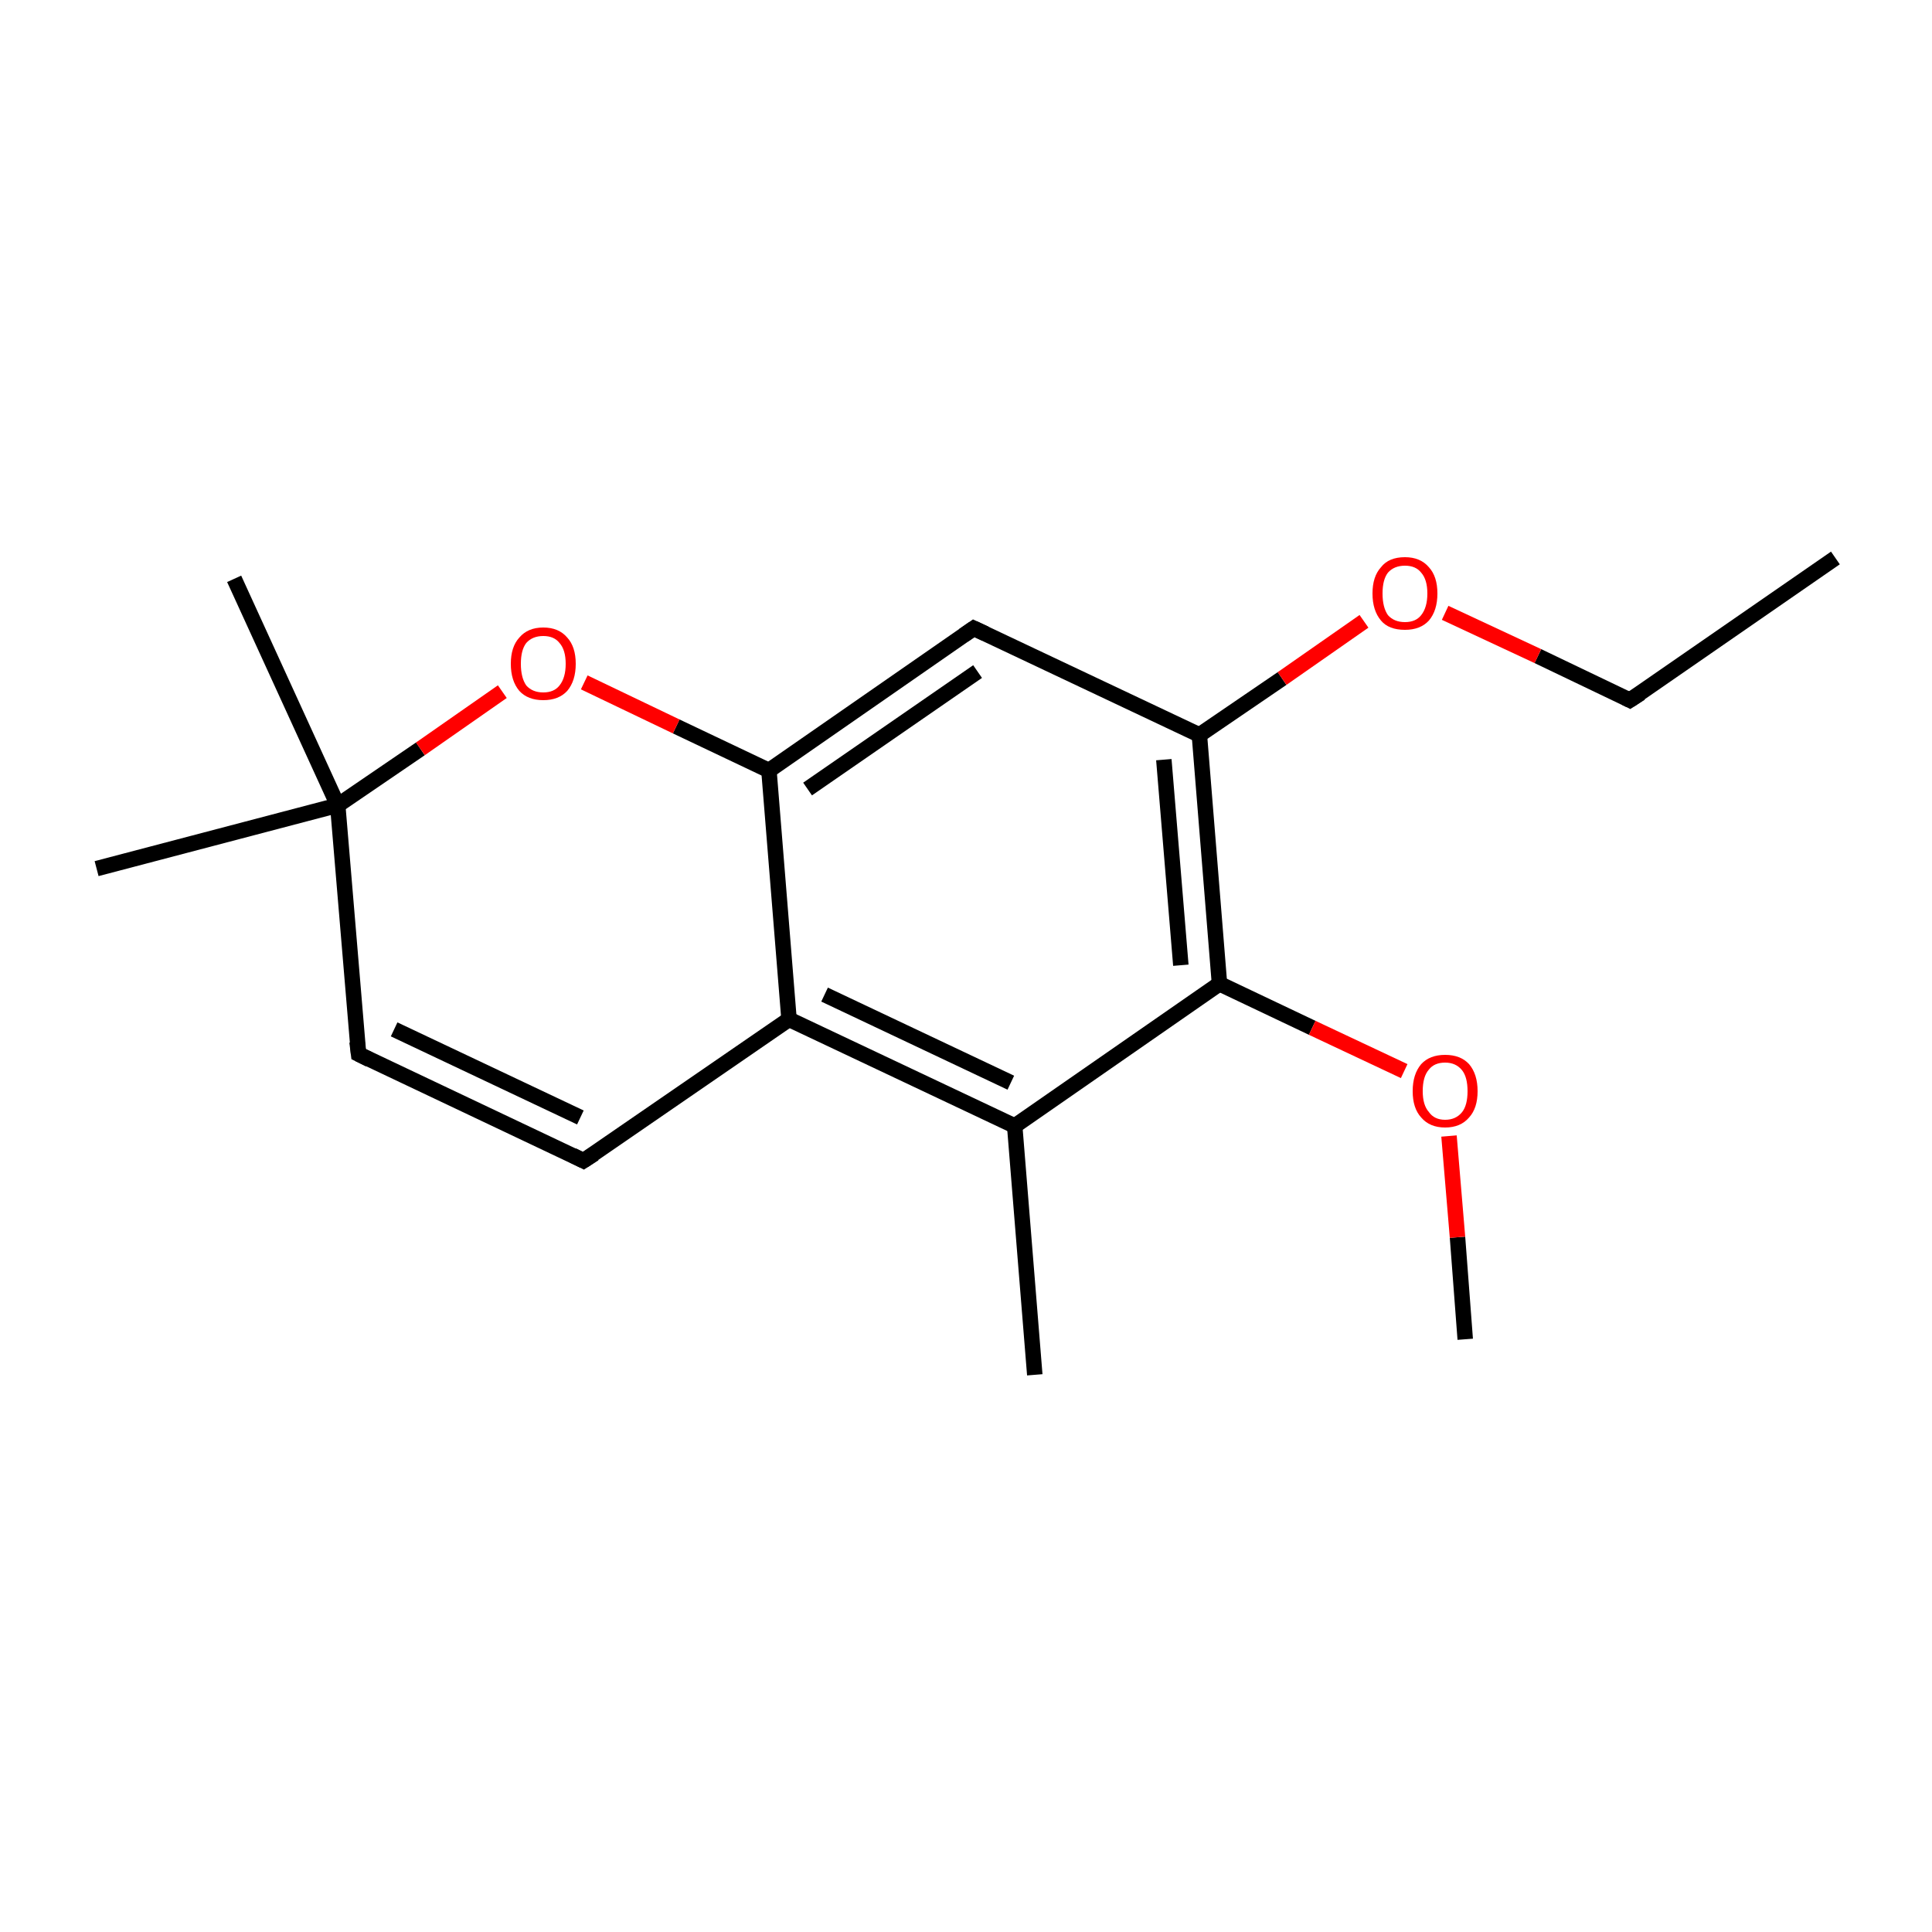 <?xml version='1.0' encoding='iso-8859-1'?>
<svg version='1.1' baseProfile='full'
              xmlns='http://www.w3.org/2000/svg'
                      xmlns:rdkit='http://www.rdkit.org/xml'
                      xmlns:xlink='http://www.w3.org/1999/xlink'
                  xml:space='preserve'
width='250px' height='250px' viewBox='0 0 250 250'>
<!-- END OF HEADER -->
<rect style='opacity:1.0;fill:#FFFFFF;stroke:none' width='250.0' height='250.0' x='0.0' y='0.0'> </rect>
<path class='bond-0 atom-0 atom-5' d='M 237.5,72.2 L 210.9,90.6' style='fill:none;fill-rule:evenodd;stroke:#000000;stroke-width:2.0px;stroke-linecap:butt;stroke-linejoin:miter;stroke-opacity:1' />
<path class='bond-1 atom-1 atom-9' d='M 133.9,177.9 L 131.3,145.7' style='fill:none;fill-rule:evenodd;stroke:#000000;stroke-width:2.0px;stroke-linecap:butt;stroke-linejoin:miter;stroke-opacity:1' />
<path class='bond-2 atom-2 atom-14' d='M 12.5,112.4 L 43.7,104.2' style='fill:none;fill-rule:evenodd;stroke:#000000;stroke-width:2.0px;stroke-linecap:butt;stroke-linejoin:miter;stroke-opacity:1' />
<path class='bond-3 atom-3 atom-14' d='M 30.3,74.9 L 43.7,104.2' style='fill:none;fill-rule:evenodd;stroke:#000000;stroke-width:2.0px;stroke-linecap:butt;stroke-linejoin:miter;stroke-opacity:1' />
<path class='bond-4 atom-4 atom-15' d='M 189.6,173.3 L 188.6,160.1' style='fill:none;fill-rule:evenodd;stroke:#000000;stroke-width:2.0px;stroke-linecap:butt;stroke-linejoin:miter;stroke-opacity:1' />
<path class='bond-4 atom-4 atom-15' d='M 188.6,160.1 L 187.5,147.0' style='fill:none;fill-rule:evenodd;stroke:#FF0000;stroke-width:2.0px;stroke-linecap:butt;stroke-linejoin:miter;stroke-opacity:1' />
<path class='bond-5 atom-5 atom-16' d='M 210.9,90.6 L 199.0,84.9' style='fill:none;fill-rule:evenodd;stroke:#000000;stroke-width:2.0px;stroke-linecap:butt;stroke-linejoin:miter;stroke-opacity:1' />
<path class='bond-5 atom-5 atom-16' d='M 199.0,84.9 L 187.0,79.3' style='fill:none;fill-rule:evenodd;stroke:#FF0000;stroke-width:2.0px;stroke-linecap:butt;stroke-linejoin:miter;stroke-opacity:1' />
<path class='bond-6 atom-6 atom-7' d='M 75.5,150.2 L 46.4,136.4' style='fill:none;fill-rule:evenodd;stroke:#000000;stroke-width:2.0px;stroke-linecap:butt;stroke-linejoin:miter;stroke-opacity:1' />
<path class='bond-6 atom-6 atom-7' d='M 75.1,144.6 L 51.0,133.2' style='fill:none;fill-rule:evenodd;stroke:#000000;stroke-width:2.0px;stroke-linecap:butt;stroke-linejoin:miter;stroke-opacity:1' />
<path class='bond-7 atom-6 atom-10' d='M 75.5,150.2 L 102.1,131.9' style='fill:none;fill-rule:evenodd;stroke:#000000;stroke-width:2.0px;stroke-linecap:butt;stroke-linejoin:miter;stroke-opacity:1' />
<path class='bond-8 atom-7 atom-14' d='M 46.4,136.4 L 43.7,104.2' style='fill:none;fill-rule:evenodd;stroke:#000000;stroke-width:2.0px;stroke-linecap:butt;stroke-linejoin:miter;stroke-opacity:1' />
<path class='bond-9 atom-8 atom-11' d='M 126.0,81.3 L 99.5,99.7' style='fill:none;fill-rule:evenodd;stroke:#000000;stroke-width:2.0px;stroke-linecap:butt;stroke-linejoin:miter;stroke-opacity:1' />
<path class='bond-9 atom-8 atom-11' d='M 126.5,86.9 L 104.5,102.1' style='fill:none;fill-rule:evenodd;stroke:#000000;stroke-width:2.0px;stroke-linecap:butt;stroke-linejoin:miter;stroke-opacity:1' />
<path class='bond-10 atom-8 atom-12' d='M 126.0,81.3 L 155.2,95.1' style='fill:none;fill-rule:evenodd;stroke:#000000;stroke-width:2.0px;stroke-linecap:butt;stroke-linejoin:miter;stroke-opacity:1' />
<path class='bond-11 atom-9 atom-10' d='M 131.3,145.7 L 102.1,131.9' style='fill:none;fill-rule:evenodd;stroke:#000000;stroke-width:2.0px;stroke-linecap:butt;stroke-linejoin:miter;stroke-opacity:1' />
<path class='bond-11 atom-9 atom-10' d='M 130.8,140.1 L 106.7,128.7' style='fill:none;fill-rule:evenodd;stroke:#000000;stroke-width:2.0px;stroke-linecap:butt;stroke-linejoin:miter;stroke-opacity:1' />
<path class='bond-12 atom-9 atom-13' d='M 131.3,145.7 L 157.8,127.3' style='fill:none;fill-rule:evenodd;stroke:#000000;stroke-width:2.0px;stroke-linecap:butt;stroke-linejoin:miter;stroke-opacity:1' />
<path class='bond-13 atom-10 atom-11' d='M 102.1,131.9 L 99.5,99.7' style='fill:none;fill-rule:evenodd;stroke:#000000;stroke-width:2.0px;stroke-linecap:butt;stroke-linejoin:miter;stroke-opacity:1' />
<path class='bond-14 atom-11 atom-17' d='M 99.5,99.7 L 87.5,94.0' style='fill:none;fill-rule:evenodd;stroke:#000000;stroke-width:2.0px;stroke-linecap:butt;stroke-linejoin:miter;stroke-opacity:1' />
<path class='bond-14 atom-11 atom-17' d='M 87.5,94.0 L 75.6,88.3' style='fill:none;fill-rule:evenodd;stroke:#FF0000;stroke-width:2.0px;stroke-linecap:butt;stroke-linejoin:miter;stroke-opacity:1' />
<path class='bond-15 atom-12 atom-13' d='M 155.2,95.1 L 157.8,127.3' style='fill:none;fill-rule:evenodd;stroke:#000000;stroke-width:2.0px;stroke-linecap:butt;stroke-linejoin:miter;stroke-opacity:1' />
<path class='bond-15 atom-12 atom-13' d='M 150.6,98.3 L 152.8,124.9' style='fill:none;fill-rule:evenodd;stroke:#000000;stroke-width:2.0px;stroke-linecap:butt;stroke-linejoin:miter;stroke-opacity:1' />
<path class='bond-16 atom-12 atom-16' d='M 155.2,95.1 L 165.9,87.8' style='fill:none;fill-rule:evenodd;stroke:#000000;stroke-width:2.0px;stroke-linecap:butt;stroke-linejoin:miter;stroke-opacity:1' />
<path class='bond-16 atom-12 atom-16' d='M 165.9,87.8 L 176.5,80.4' style='fill:none;fill-rule:evenodd;stroke:#FF0000;stroke-width:2.0px;stroke-linecap:butt;stroke-linejoin:miter;stroke-opacity:1' />
<path class='bond-17 atom-13 atom-15' d='M 157.8,127.3 L 169.8,133.0' style='fill:none;fill-rule:evenodd;stroke:#000000;stroke-width:2.0px;stroke-linecap:butt;stroke-linejoin:miter;stroke-opacity:1' />
<path class='bond-17 atom-13 atom-15' d='M 169.8,133.0 L 181.7,138.6' style='fill:none;fill-rule:evenodd;stroke:#FF0000;stroke-width:2.0px;stroke-linecap:butt;stroke-linejoin:miter;stroke-opacity:1' />
<path class='bond-18 atom-14 atom-17' d='M 43.7,104.2 L 54.4,96.9' style='fill:none;fill-rule:evenodd;stroke:#000000;stroke-width:2.0px;stroke-linecap:butt;stroke-linejoin:miter;stroke-opacity:1' />
<path class='bond-18 atom-14 atom-17' d='M 54.4,96.9 L 65.0,89.5' style='fill:none;fill-rule:evenodd;stroke:#FF0000;stroke-width:2.0px;stroke-linecap:butt;stroke-linejoin:miter;stroke-opacity:1' />
<path d='M 212.3,89.7 L 210.9,90.6 L 210.3,90.3' style='fill:none;stroke:#000000;stroke-width:2.0px;stroke-linecap:butt;stroke-linejoin:miter;stroke-opacity:1;' />
<path d='M 74.1,149.5 L 75.5,150.2 L 76.9,149.3' style='fill:none;stroke:#000000;stroke-width:2.0px;stroke-linecap:butt;stroke-linejoin:miter;stroke-opacity:1;' />
<path d='M 47.8,137.1 L 46.4,136.4 L 46.2,134.8' style='fill:none;stroke:#000000;stroke-width:2.0px;stroke-linecap:butt;stroke-linejoin:miter;stroke-opacity:1;' />
<path d='M 124.7,82.2 L 126.0,81.3 L 127.5,82.0' style='fill:none;stroke:#000000;stroke-width:2.0px;stroke-linecap:butt;stroke-linejoin:miter;stroke-opacity:1;' />
<path class='atom-15' d='M 182.8 141.2
Q 182.8 139.0, 183.9 137.7
Q 185.0 136.5, 187.0 136.5
Q 189.0 136.5, 190.1 137.7
Q 191.2 139.0, 191.2 141.2
Q 191.2 143.4, 190.1 144.6
Q 189.0 145.9, 187.0 145.9
Q 185.0 145.9, 183.9 144.6
Q 182.8 143.4, 182.8 141.2
M 187.0 144.9
Q 188.4 144.9, 189.2 143.9
Q 189.9 143.0, 189.9 141.2
Q 189.9 139.4, 189.2 138.5
Q 188.4 137.5, 187.0 137.5
Q 185.6 137.5, 184.9 138.4
Q 184.1 139.3, 184.1 141.2
Q 184.1 143.0, 184.9 143.9
Q 185.6 144.9, 187.0 144.9
' fill='#FF0000'/>
<path class='atom-16' d='M 177.6 76.8
Q 177.6 74.6, 178.7 73.4
Q 179.7 72.1, 181.8 72.1
Q 183.8 72.1, 184.9 73.4
Q 186.0 74.6, 186.0 76.8
Q 186.0 79.0, 184.9 80.3
Q 183.8 81.5, 181.8 81.5
Q 179.7 81.5, 178.7 80.3
Q 177.6 79.0, 177.6 76.8
M 181.8 80.5
Q 183.2 80.5, 183.9 79.6
Q 184.7 78.6, 184.7 76.8
Q 184.7 75.0, 183.9 74.1
Q 183.2 73.2, 181.8 73.2
Q 180.4 73.2, 179.6 74.1
Q 178.9 75.0, 178.9 76.8
Q 178.9 78.6, 179.6 79.6
Q 180.4 80.5, 181.8 80.5
' fill='#FF0000'/>
<path class='atom-17' d='M 66.1 85.9
Q 66.1 83.7, 67.2 82.5
Q 68.3 81.2, 70.3 81.2
Q 72.3 81.2, 73.4 82.5
Q 74.5 83.7, 74.5 85.9
Q 74.5 88.1, 73.4 89.4
Q 72.3 90.6, 70.3 90.6
Q 68.3 90.6, 67.2 89.4
Q 66.1 88.1, 66.1 85.9
M 70.3 89.6
Q 71.7 89.6, 72.4 88.7
Q 73.2 87.7, 73.2 85.9
Q 73.2 84.1, 72.4 83.2
Q 71.7 82.3, 70.3 82.3
Q 68.9 82.3, 68.1 83.2
Q 67.4 84.1, 67.4 85.9
Q 67.4 87.7, 68.1 88.7
Q 68.9 89.6, 70.3 89.6
' fill='#FF0000'/>
</svg>
